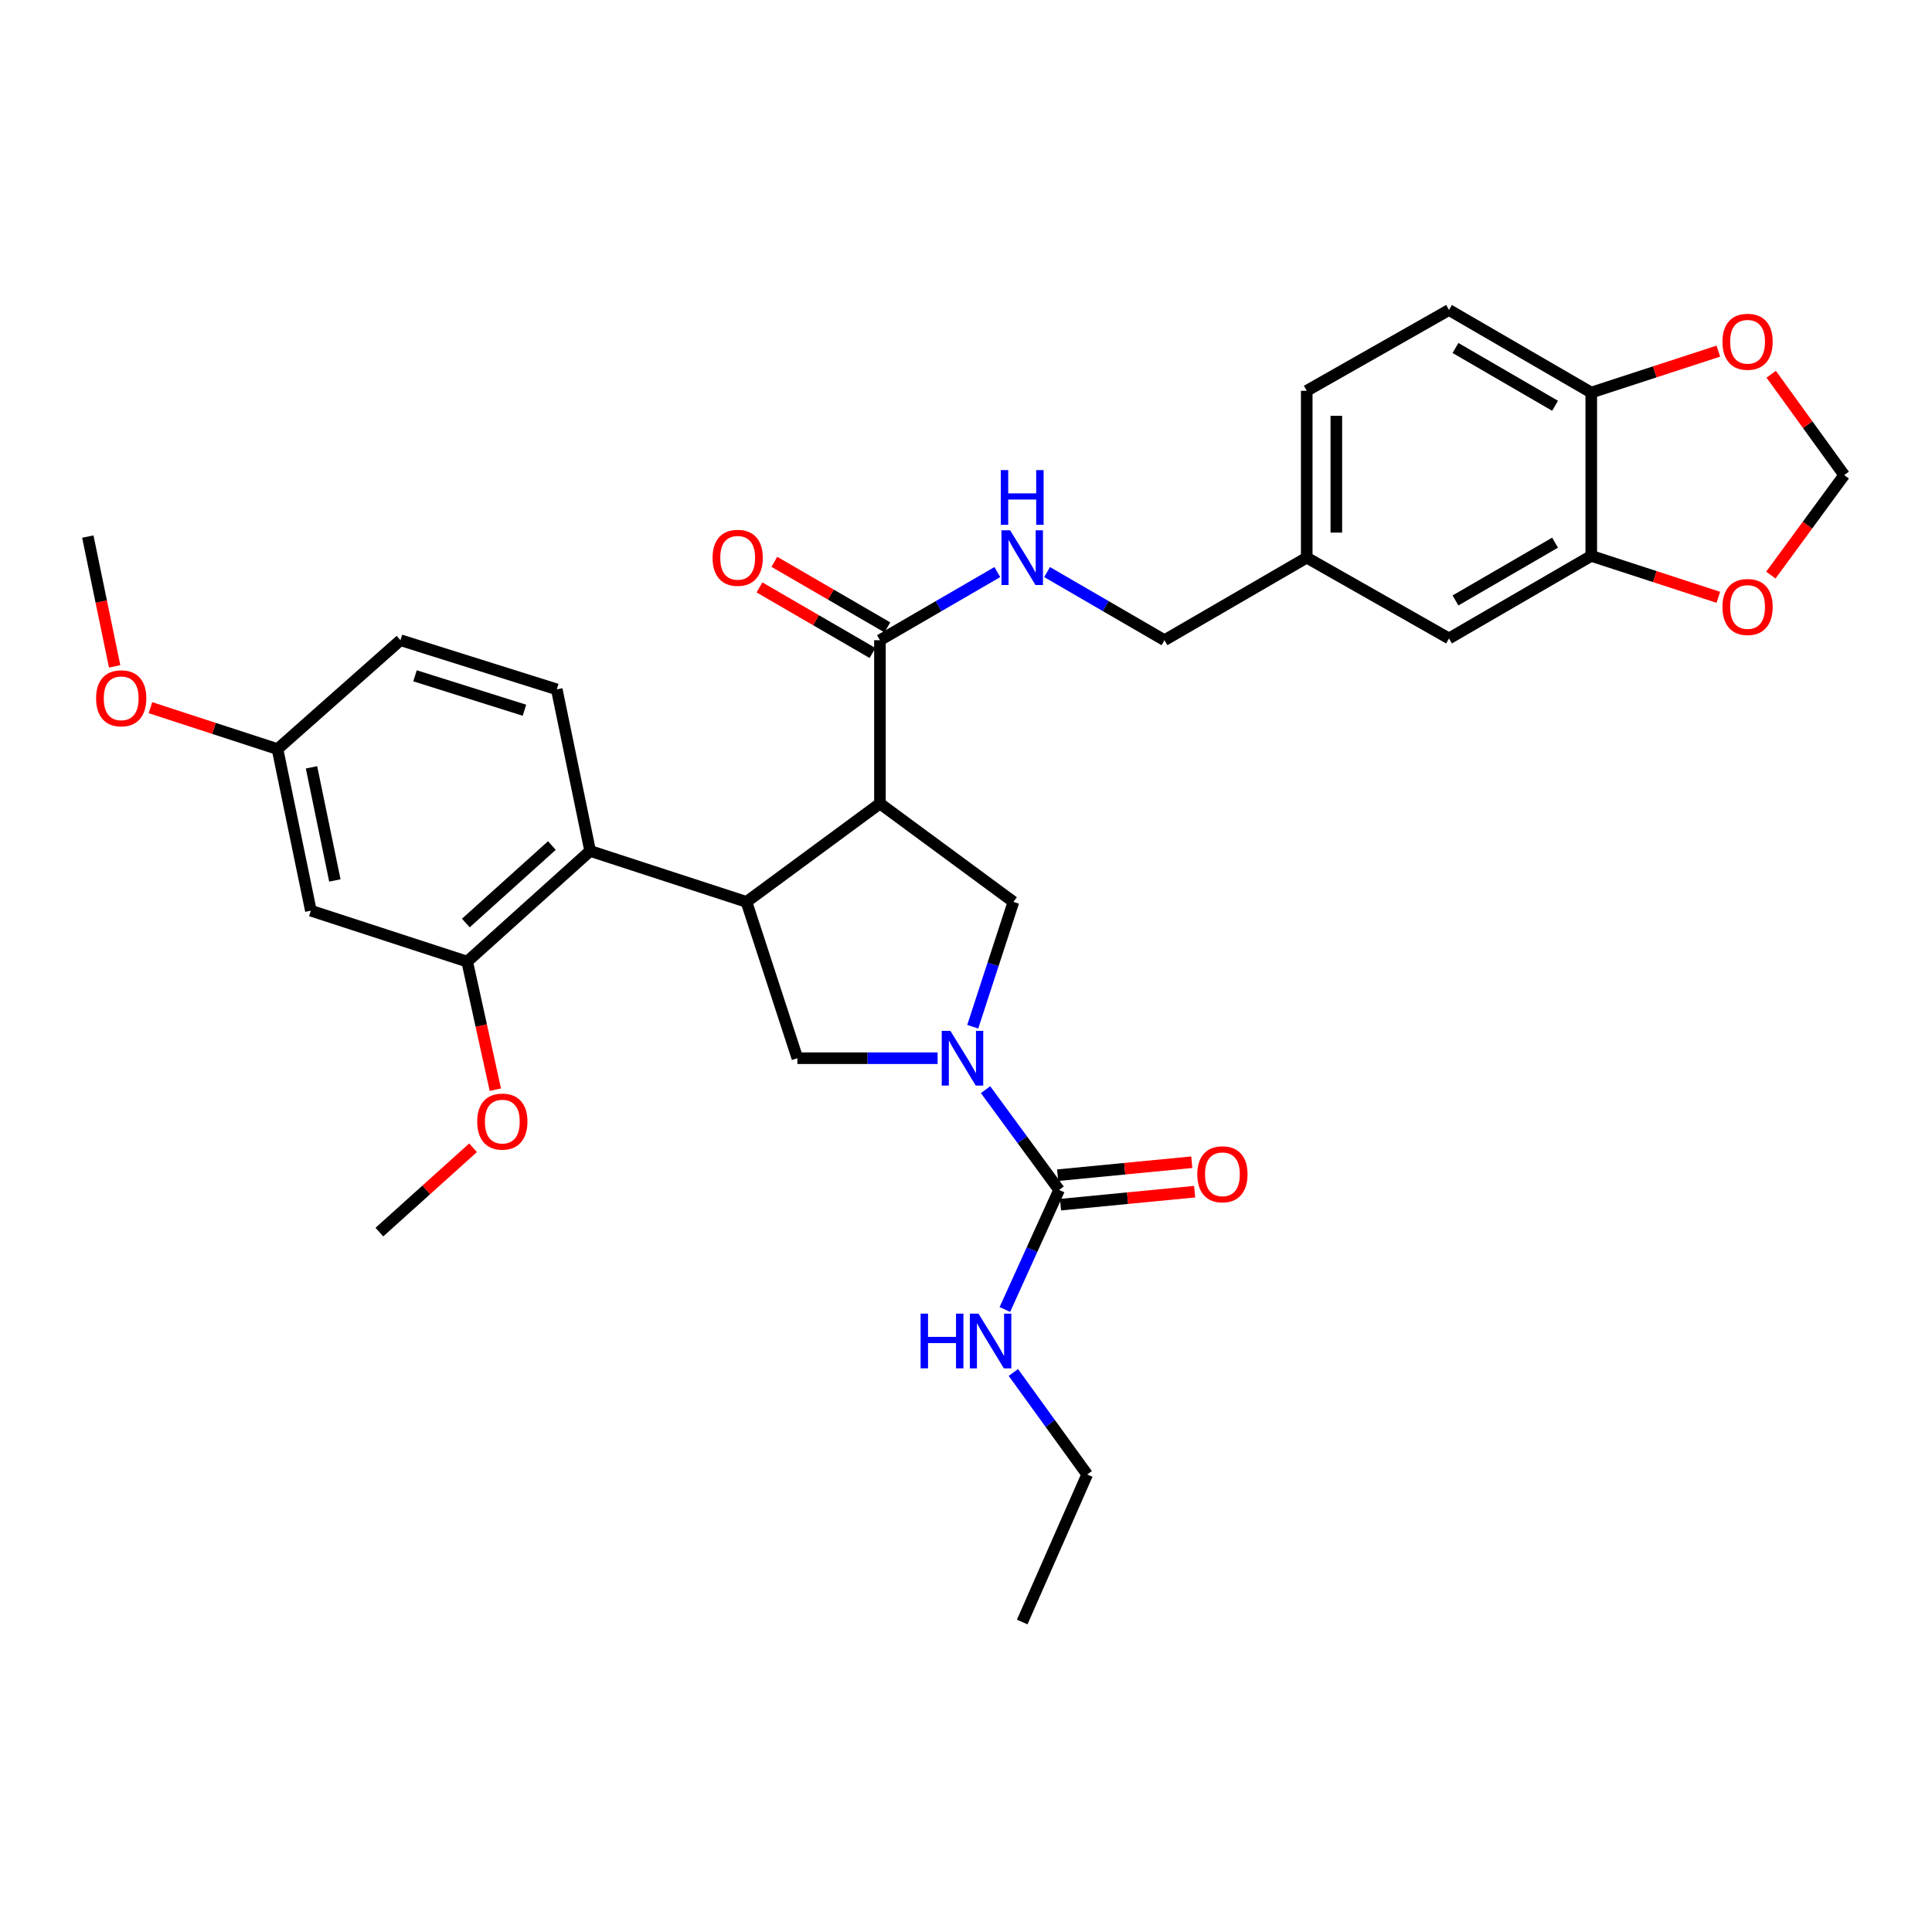 <?xml version='1.0' encoding='iso-8859-1'?>
<svg version='1.1' baseProfile='full'
              xmlns='http://www.w3.org/2000/svg'
                      xmlns:rdkit='http://www.rdkit.org/xml'
                      xmlns:xlink='http://www.w3.org/1999/xlink'
                  xml:space='preserve'
width='1000px' height='1000px' viewBox='0 0 1000 1000'>
<!-- END OF HEADER -->
<rect style='opacity:1.0;fill:#FFFFFF;stroke:none' width='1000' height='1000' x='0' y='0'> </rect>
<path class='bond-0' d='M 562.723,763.184 L 529.093,839.543' style='fill:none;fill-rule:evenodd;stroke:#000000;stroke-width:6px;stroke-linecap:butt;stroke-linejoin:miter;stroke-opacity:1' />
<path class='bond-1' d='M 562.723,763.184 L 543.619,736.785' style='fill:none;fill-rule:evenodd;stroke:#000000;stroke-width:6px;stroke-linecap:butt;stroke-linejoin:miter;stroke-opacity:1' />
<path class='bond-1' d='M 543.619,736.785 L 524.515,710.386' style='fill:none;fill-rule:evenodd;stroke:#0000FF;stroke-width:6px;stroke-linecap:butt;stroke-linejoin:miter;stroke-opacity:1' />
<path class='bond-2' d='M 485.302,547.725 L 449.016,547.725' style='fill:none;fill-rule:evenodd;stroke:#0000FF;stroke-width:6px;stroke-linecap:butt;stroke-linejoin:miter;stroke-opacity:1' />
<path class='bond-2' d='M 449.016,547.725 L 412.729,547.725' style='fill:none;fill-rule:evenodd;stroke:#000000;stroke-width:6px;stroke-linecap:butt;stroke-linejoin:miter;stroke-opacity:1' />
<path class='bond-3' d='M 510.115,563.999 L 529.15,589.952' style='fill:none;fill-rule:evenodd;stroke:#0000FF;stroke-width:6px;stroke-linecap:butt;stroke-linejoin:miter;stroke-opacity:1' />
<path class='bond-3' d='M 529.15,589.952 L 548.185,615.905' style='fill:none;fill-rule:evenodd;stroke:#000000;stroke-width:6px;stroke-linecap:butt;stroke-linejoin:miter;stroke-opacity:1' />
<path class='bond-4' d='M 503.487,531.438 L 514.018,499.13' style='fill:none;fill-rule:evenodd;stroke:#0000FF;stroke-width:6px;stroke-linecap:butt;stroke-linejoin:miter;stroke-opacity:1' />
<path class='bond-4' d='M 514.018,499.13 L 524.548,466.821' style='fill:none;fill-rule:evenodd;stroke:#000000;stroke-width:6px;stroke-linecap:butt;stroke-linejoin:miter;stroke-opacity:1' />
<path class='bond-5' d='M 548.185,615.905 L 534.153,646.846' style='fill:none;fill-rule:evenodd;stroke:#000000;stroke-width:6px;stroke-linecap:butt;stroke-linejoin:miter;stroke-opacity:1' />
<path class='bond-5' d='M 534.153,646.846 L 520.12,677.787' style='fill:none;fill-rule:evenodd;stroke:#0000FF;stroke-width:6px;stroke-linecap:butt;stroke-linejoin:miter;stroke-opacity:1' />
<path class='bond-6' d='M 548.923,623.53 L 583.631,620.171' style='fill:none;fill-rule:evenodd;stroke:#000000;stroke-width:6px;stroke-linecap:butt;stroke-linejoin:miter;stroke-opacity:1' />
<path class='bond-6' d='M 583.631,620.171 L 618.338,616.813' style='fill:none;fill-rule:evenodd;stroke:#FF0000;stroke-width:6px;stroke-linecap:butt;stroke-linejoin:miter;stroke-opacity:1' />
<path class='bond-6' d='M 547.447,608.28 L 582.155,604.922' style='fill:none;fill-rule:evenodd;stroke:#000000;stroke-width:6px;stroke-linecap:butt;stroke-linejoin:miter;stroke-opacity:1' />
<path class='bond-6' d='M 582.155,604.922 L 616.863,601.563' style='fill:none;fill-rule:evenodd;stroke:#FF0000;stroke-width:6px;stroke-linecap:butt;stroke-linejoin:miter;stroke-opacity:1' />
<path class='bond-7' d='M 412.729,547.725 L 386.368,466.821' style='fill:none;fill-rule:evenodd;stroke:#000000;stroke-width:6px;stroke-linecap:butt;stroke-linejoin:miter;stroke-opacity:1' />
<path class='bond-8' d='M 524.548,466.821 L 455.458,415.912' style='fill:none;fill-rule:evenodd;stroke:#000000;stroke-width:6px;stroke-linecap:butt;stroke-linejoin:miter;stroke-opacity:1' />
<path class='bond-9' d='M 455.458,415.912 L 455.458,331.365' style='fill:none;fill-rule:evenodd;stroke:#000000;stroke-width:6px;stroke-linecap:butt;stroke-linejoin:miter;stroke-opacity:1' />
<path class='bond-10' d='M 455.458,415.912 L 386.368,466.821' style='fill:none;fill-rule:evenodd;stroke:#000000;stroke-width:6px;stroke-linecap:butt;stroke-linejoin:miter;stroke-opacity:1' />
<path class='bond-11' d='M 386.368,466.821 L 305.455,440.452' style='fill:none;fill-rule:evenodd;stroke:#000000;stroke-width:6px;stroke-linecap:butt;stroke-linejoin:miter;stroke-opacity:1' />
<path class='bond-12' d='M 749.999,160.457 L 823.634,203.186' style='fill:none;fill-rule:evenodd;stroke:#000000;stroke-width:6px;stroke-linecap:butt;stroke-linejoin:miter;stroke-opacity:1' />
<path class='bond-12' d='M 753.355,180.118 L 804.899,210.028' style='fill:none;fill-rule:evenodd;stroke:#000000;stroke-width:6px;stroke-linecap:butt;stroke-linejoin:miter;stroke-opacity:1' />
<path class='bond-13' d='M 749.999,160.457 L 676.364,202.275' style='fill:none;fill-rule:evenodd;stroke:#000000;stroke-width:6px;stroke-linecap:butt;stroke-linejoin:miter;stroke-opacity:1' />
<path class='bond-14' d='M 455.458,331.365 L 485.841,313.734' style='fill:none;fill-rule:evenodd;stroke:#000000;stroke-width:6px;stroke-linecap:butt;stroke-linejoin:miter;stroke-opacity:1' />
<path class='bond-14' d='M 485.841,313.734 L 516.225,296.103' style='fill:none;fill-rule:evenodd;stroke:#0000FF;stroke-width:6px;stroke-linecap:butt;stroke-linejoin:miter;stroke-opacity:1' />
<path class='bond-15' d='M 459.303,324.739 L 430.049,307.764' style='fill:none;fill-rule:evenodd;stroke:#000000;stroke-width:6px;stroke-linecap:butt;stroke-linejoin:miter;stroke-opacity:1' />
<path class='bond-15' d='M 430.049,307.764 L 400.796,290.789' style='fill:none;fill-rule:evenodd;stroke:#FF0000;stroke-width:6px;stroke-linecap:butt;stroke-linejoin:miter;stroke-opacity:1' />
<path class='bond-15' d='M 451.613,337.991 L 422.36,321.015' style='fill:none;fill-rule:evenodd;stroke:#000000;stroke-width:6px;stroke-linecap:butt;stroke-linejoin:miter;stroke-opacity:1' />
<path class='bond-15' d='M 422.36,321.015 L 393.106,304.04' style='fill:none;fill-rule:evenodd;stroke:#FF0000;stroke-width:6px;stroke-linecap:butt;stroke-linejoin:miter;stroke-opacity:1' />
<path class='bond-16' d='M 541.962,296.103 L 572.345,313.734' style='fill:none;fill-rule:evenodd;stroke:#0000FF;stroke-width:6px;stroke-linecap:butt;stroke-linejoin:miter;stroke-opacity:1' />
<path class='bond-16' d='M 572.345,313.734 L 602.729,331.365' style='fill:none;fill-rule:evenodd;stroke:#000000;stroke-width:6px;stroke-linecap:butt;stroke-linejoin:miter;stroke-opacity:1' />
<path class='bond-17' d='M 676.364,202.275 L 676.364,288.636' style='fill:none;fill-rule:evenodd;stroke:#000000;stroke-width:6px;stroke-linecap:butt;stroke-linejoin:miter;stroke-opacity:1' />
<path class='bond-17' d='M 691.685,215.229 L 691.685,275.682' style='fill:none;fill-rule:evenodd;stroke:#000000;stroke-width:6px;stroke-linecap:butt;stroke-linejoin:miter;stroke-opacity:1' />
<path class='bond-18' d='M 160.908,471.366 L 143.638,387.73' style='fill:none;fill-rule:evenodd;stroke:#000000;stroke-width:6px;stroke-linecap:butt;stroke-linejoin:miter;stroke-opacity:1' />
<path class='bond-18' d='M 173.322,455.723 L 161.233,397.177' style='fill:none;fill-rule:evenodd;stroke:#000000;stroke-width:6px;stroke-linecap:butt;stroke-linejoin:miter;stroke-opacity:1' />
<path class='bond-19' d='M 160.908,471.366 L 241.821,497.727' style='fill:none;fill-rule:evenodd;stroke:#000000;stroke-width:6px;stroke-linecap:butt;stroke-linejoin:miter;stroke-opacity:1' />
<path class='bond-20' d='M 241.821,497.727 L 305.455,440.452' style='fill:none;fill-rule:evenodd;stroke:#000000;stroke-width:6px;stroke-linecap:butt;stroke-linejoin:miter;stroke-opacity:1' />
<path class='bond-20' d='M 241.116,477.748 L 285.66,437.655' style='fill:none;fill-rule:evenodd;stroke:#000000;stroke-width:6px;stroke-linecap:butt;stroke-linejoin:miter;stroke-opacity:1' />
<path class='bond-21' d='M 241.821,497.727 L 249.105,530.872' style='fill:none;fill-rule:evenodd;stroke:#000000;stroke-width:6px;stroke-linecap:butt;stroke-linejoin:miter;stroke-opacity:1' />
<path class='bond-21' d='M 249.105,530.872 L 256.39,564.016' style='fill:none;fill-rule:evenodd;stroke:#FF0000;stroke-width:6px;stroke-linecap:butt;stroke-linejoin:miter;stroke-opacity:1' />
<path class='bond-22' d='M 305.455,440.452 L 288.185,356.815' style='fill:none;fill-rule:evenodd;stroke:#000000;stroke-width:6px;stroke-linecap:butt;stroke-linejoin:miter;stroke-opacity:1' />
<path class='bond-23' d='M 288.185,356.815 L 207.272,331.365' style='fill:none;fill-rule:evenodd;stroke:#000000;stroke-width:6px;stroke-linecap:butt;stroke-linejoin:miter;stroke-opacity:1' />
<path class='bond-23' d='M 271.451,367.613 L 214.812,349.798' style='fill:none;fill-rule:evenodd;stroke:#000000;stroke-width:6px;stroke-linecap:butt;stroke-linejoin:miter;stroke-opacity:1' />
<path class='bond-24' d='M 143.638,387.73 L 207.272,331.365' style='fill:none;fill-rule:evenodd;stroke:#000000;stroke-width:6px;stroke-linecap:butt;stroke-linejoin:miter;stroke-opacity:1' />
<path class='bond-25' d='M 143.638,387.73 L 110.749,377.01' style='fill:none;fill-rule:evenodd;stroke:#000000;stroke-width:6px;stroke-linecap:butt;stroke-linejoin:miter;stroke-opacity:1' />
<path class='bond-25' d='M 110.749,377.01 L 77.861,366.291' style='fill:none;fill-rule:evenodd;stroke:#FF0000;stroke-width:6px;stroke-linecap:butt;stroke-linejoin:miter;stroke-opacity:1' />
<path class='bond-26' d='M 244.862,594.081 L 220.615,615.905' style='fill:none;fill-rule:evenodd;stroke:#FF0000;stroke-width:6px;stroke-linecap:butt;stroke-linejoin:miter;stroke-opacity:1' />
<path class='bond-26' d='M 220.615,615.905 L 196.368,637.729' style='fill:none;fill-rule:evenodd;stroke:#000000;stroke-width:6px;stroke-linecap:butt;stroke-linejoin:miter;stroke-opacity:1' />
<path class='bond-27' d='M 59.334,344.905 L 52.394,311.319' style='fill:none;fill-rule:evenodd;stroke:#FF0000;stroke-width:6px;stroke-linecap:butt;stroke-linejoin:miter;stroke-opacity:1' />
<path class='bond-27' d='M 52.394,311.319 L 45.455,277.732' style='fill:none;fill-rule:evenodd;stroke:#000000;stroke-width:6px;stroke-linecap:butt;stroke-linejoin:miter;stroke-opacity:1' />
<path class='bond-28' d='M 676.364,288.636 L 749.999,330.454' style='fill:none;fill-rule:evenodd;stroke:#000000;stroke-width:6px;stroke-linecap:butt;stroke-linejoin:miter;stroke-opacity:1' />
<path class='bond-29' d='M 676.364,288.636 L 602.729,331.365' style='fill:none;fill-rule:evenodd;stroke:#000000;stroke-width:6px;stroke-linecap:butt;stroke-linejoin:miter;stroke-opacity:1' />
<path class='bond-30' d='M 749.999,330.454 L 823.634,287.725' style='fill:none;fill-rule:evenodd;stroke:#000000;stroke-width:6px;stroke-linecap:butt;stroke-linejoin:miter;stroke-opacity:1' />
<path class='bond-30' d='M 753.355,310.793 L 804.899,280.883' style='fill:none;fill-rule:evenodd;stroke:#000000;stroke-width:6px;stroke-linecap:butt;stroke-linejoin:miter;stroke-opacity:1' />
<path class='bond-31' d='M 823.634,203.186 L 823.634,287.725' style='fill:none;fill-rule:evenodd;stroke:#000000;stroke-width:6px;stroke-linecap:butt;stroke-linejoin:miter;stroke-opacity:1' />
<path class='bond-32' d='M 823.634,203.186 L 856.523,192.467' style='fill:none;fill-rule:evenodd;stroke:#000000;stroke-width:6px;stroke-linecap:butt;stroke-linejoin:miter;stroke-opacity:1' />
<path class='bond-32' d='M 856.523,192.467 L 889.411,181.747' style='fill:none;fill-rule:evenodd;stroke:#FF0000;stroke-width:6px;stroke-linecap:butt;stroke-linejoin:miter;stroke-opacity:1' />
<path class='bond-33' d='M 823.634,287.725 L 856.523,298.444' style='fill:none;fill-rule:evenodd;stroke:#000000;stroke-width:6px;stroke-linecap:butt;stroke-linejoin:miter;stroke-opacity:1' />
<path class='bond-33' d='M 856.523,298.444 L 889.411,309.164' style='fill:none;fill-rule:evenodd;stroke:#FF0000;stroke-width:6px;stroke-linecap:butt;stroke-linejoin:miter;stroke-opacity:1' />
<path class='bond-34' d='M 916.591,297.66 L 935.568,271.784' style='fill:none;fill-rule:evenodd;stroke:#FF0000;stroke-width:6px;stroke-linecap:butt;stroke-linejoin:miter;stroke-opacity:1' />
<path class='bond-34' d='M 935.568,271.784 L 954.545,245.907' style='fill:none;fill-rule:evenodd;stroke:#000000;stroke-width:6px;stroke-linecap:butt;stroke-linejoin:miter;stroke-opacity:1' />
<path class='bond-35' d='M 954.545,245.907 L 935.655,219.808' style='fill:none;fill-rule:evenodd;stroke:#000000;stroke-width:6px;stroke-linecap:butt;stroke-linejoin:miter;stroke-opacity:1' />
<path class='bond-35' d='M 935.655,219.808 L 916.765,193.709' style='fill:none;fill-rule:evenodd;stroke:#FF0000;stroke-width:6px;stroke-linecap:butt;stroke-linejoin:miter;stroke-opacity:1' />
<path  class='atom-1' d='M 491.918 533.565
L 501.198 548.565
Q 502.118 550.045, 503.598 552.725
Q 505.078 555.405, 505.158 555.565
L 505.158 533.565
L 508.918 533.565
L 508.918 561.885
L 505.038 561.885
L 495.078 545.485
Q 493.918 543.565, 492.678 541.365
Q 491.478 539.165, 491.118 538.485
L 491.118 561.885
L 487.438 561.885
L 487.438 533.565
L 491.918 533.565
' fill='#0000FF'/>
<path  class='atom-3' d='M 476.505 679.934
L 480.345 679.934
L 480.345 691.974
L 494.825 691.974
L 494.825 679.934
L 498.665 679.934
L 498.665 708.254
L 494.825 708.254
L 494.825 695.174
L 480.345 695.174
L 480.345 708.254
L 476.505 708.254
L 476.505 679.934
' fill='#0000FF'/>
<path  class='atom-3' d='M 506.465 679.934
L 515.745 694.934
Q 516.665 696.414, 518.145 699.094
Q 519.625 701.774, 519.705 701.934
L 519.705 679.934
L 523.465 679.934
L 523.465 708.254
L 519.585 708.254
L 509.625 691.854
Q 508.465 689.934, 507.225 687.734
Q 506.025 685.534, 505.665 684.854
L 505.665 708.254
L 501.985 708.254
L 501.985 679.934
L 506.465 679.934
' fill='#0000FF'/>
<path  class='atom-4' d='M 619.724 607.805
Q 619.724 601.005, 623.084 597.205
Q 626.444 593.405, 632.724 593.405
Q 639.004 593.405, 642.364 597.205
Q 645.724 601.005, 645.724 607.805
Q 645.724 614.685, 642.324 618.605
Q 638.924 622.485, 632.724 622.485
Q 626.484 622.485, 623.084 618.605
Q 619.724 614.725, 619.724 607.805
M 632.724 619.285
Q 637.044 619.285, 639.364 616.405
Q 641.724 613.485, 641.724 607.805
Q 641.724 602.245, 639.364 599.445
Q 637.044 596.605, 632.724 596.605
Q 628.404 596.605, 626.044 599.405
Q 623.724 602.205, 623.724 607.805
Q 623.724 613.525, 626.044 616.405
Q 628.404 619.285, 632.724 619.285
' fill='#FF0000'/>
<path  class='atom-12' d='M 522.833 274.476
L 532.113 289.476
Q 533.033 290.956, 534.513 293.636
Q 535.993 296.316, 536.073 296.476
L 536.073 274.476
L 539.833 274.476
L 539.833 302.796
L 535.953 302.796
L 525.993 286.396
Q 524.833 284.476, 523.593 282.276
Q 522.393 280.076, 522.033 279.396
L 522.033 302.796
L 518.353 302.796
L 518.353 274.476
L 522.833 274.476
' fill='#0000FF'/>
<path  class='atom-12' d='M 518.013 243.324
L 521.853 243.324
L 521.853 255.364
L 536.333 255.364
L 536.333 243.324
L 540.173 243.324
L 540.173 271.644
L 536.333 271.644
L 536.333 258.564
L 521.853 258.564
L 521.853 271.644
L 518.013 271.644
L 518.013 243.324
' fill='#0000FF'/>
<path  class='atom-13' d='M 368.823 288.716
Q 368.823 281.916, 372.183 278.116
Q 375.543 274.316, 381.823 274.316
Q 388.103 274.316, 391.463 278.116
Q 394.823 281.916, 394.823 288.716
Q 394.823 295.596, 391.423 299.516
Q 388.023 303.396, 381.823 303.396
Q 375.583 303.396, 372.183 299.516
Q 368.823 295.636, 368.823 288.716
M 381.823 300.196
Q 386.143 300.196, 388.463 297.316
Q 390.823 294.396, 390.823 288.716
Q 390.823 283.156, 388.463 280.356
Q 386.143 277.516, 381.823 277.516
Q 377.503 277.516, 375.143 280.316
Q 372.823 283.116, 372.823 288.716
Q 372.823 294.436, 375.143 297.316
Q 377.503 300.196, 381.823 300.196
' fill='#FF0000'/>
<path  class='atom-21' d='M 247.002 580.533
Q 247.002 573.733, 250.362 569.933
Q 253.722 566.133, 260.002 566.133
Q 266.282 566.133, 269.642 569.933
Q 273.002 573.733, 273.002 580.533
Q 273.002 587.413, 269.602 591.333
Q 266.202 595.213, 260.002 595.213
Q 253.762 595.213, 250.362 591.333
Q 247.002 587.453, 247.002 580.533
M 260.002 592.013
Q 264.322 592.013, 266.642 589.133
Q 269.002 586.213, 269.002 580.533
Q 269.002 574.973, 266.642 572.173
Q 264.322 569.333, 260.002 569.333
Q 255.682 569.333, 253.322 572.133
Q 251.002 574.933, 251.002 580.533
Q 251.002 586.253, 253.322 589.133
Q 255.682 592.013, 260.002 592.013
' fill='#FF0000'/>
<path  class='atom-22' d='M 49.733 361.44
Q 49.733 354.64, 53.093 350.84
Q 56.453 347.04, 62.733 347.04
Q 69.013 347.04, 72.373 350.84
Q 75.733 354.64, 75.733 361.44
Q 75.733 368.32, 72.333 372.24
Q 68.933 376.12, 62.733 376.12
Q 56.493 376.12, 53.093 372.24
Q 49.733 368.36, 49.733 361.44
M 62.733 372.92
Q 67.053 372.92, 69.373 370.04
Q 71.733 367.12, 71.733 361.44
Q 71.733 355.88, 69.373 353.08
Q 67.053 350.24, 62.733 350.24
Q 58.413 350.24, 56.053 353.04
Q 53.733 355.84, 53.733 361.44
Q 53.733 367.16, 56.053 370.04
Q 58.413 372.92, 62.733 372.92
' fill='#FF0000'/>
<path  class='atom-30' d='M 891.539 314.174
Q 891.539 307.374, 894.899 303.574
Q 898.259 299.774, 904.539 299.774
Q 910.819 299.774, 914.179 303.574
Q 917.539 307.374, 917.539 314.174
Q 917.539 321.054, 914.139 324.974
Q 910.739 328.854, 904.539 328.854
Q 898.299 328.854, 894.899 324.974
Q 891.539 321.094, 891.539 314.174
M 904.539 325.654
Q 908.859 325.654, 911.179 322.774
Q 913.539 319.854, 913.539 314.174
Q 913.539 308.614, 911.179 305.814
Q 908.859 302.974, 904.539 302.974
Q 900.219 302.974, 897.859 305.774
Q 895.539 308.574, 895.539 314.174
Q 895.539 319.894, 897.859 322.774
Q 900.219 325.654, 904.539 325.654
' fill='#FF0000'/>
<path  class='atom-32' d='M 891.539 176.897
Q 891.539 170.097, 894.899 166.297
Q 898.259 162.497, 904.539 162.497
Q 910.819 162.497, 914.179 166.297
Q 917.539 170.097, 917.539 176.897
Q 917.539 183.777, 914.139 187.697
Q 910.739 191.577, 904.539 191.577
Q 898.299 191.577, 894.899 187.697
Q 891.539 183.817, 891.539 176.897
M 904.539 188.377
Q 908.859 188.377, 911.179 185.497
Q 913.539 182.577, 913.539 176.897
Q 913.539 171.337, 911.179 168.537
Q 908.859 165.697, 904.539 165.697
Q 900.219 165.697, 897.859 168.497
Q 895.539 171.297, 895.539 176.897
Q 895.539 182.617, 897.859 185.497
Q 900.219 188.377, 904.539 188.377
' fill='#FF0000'/>
</svg>
